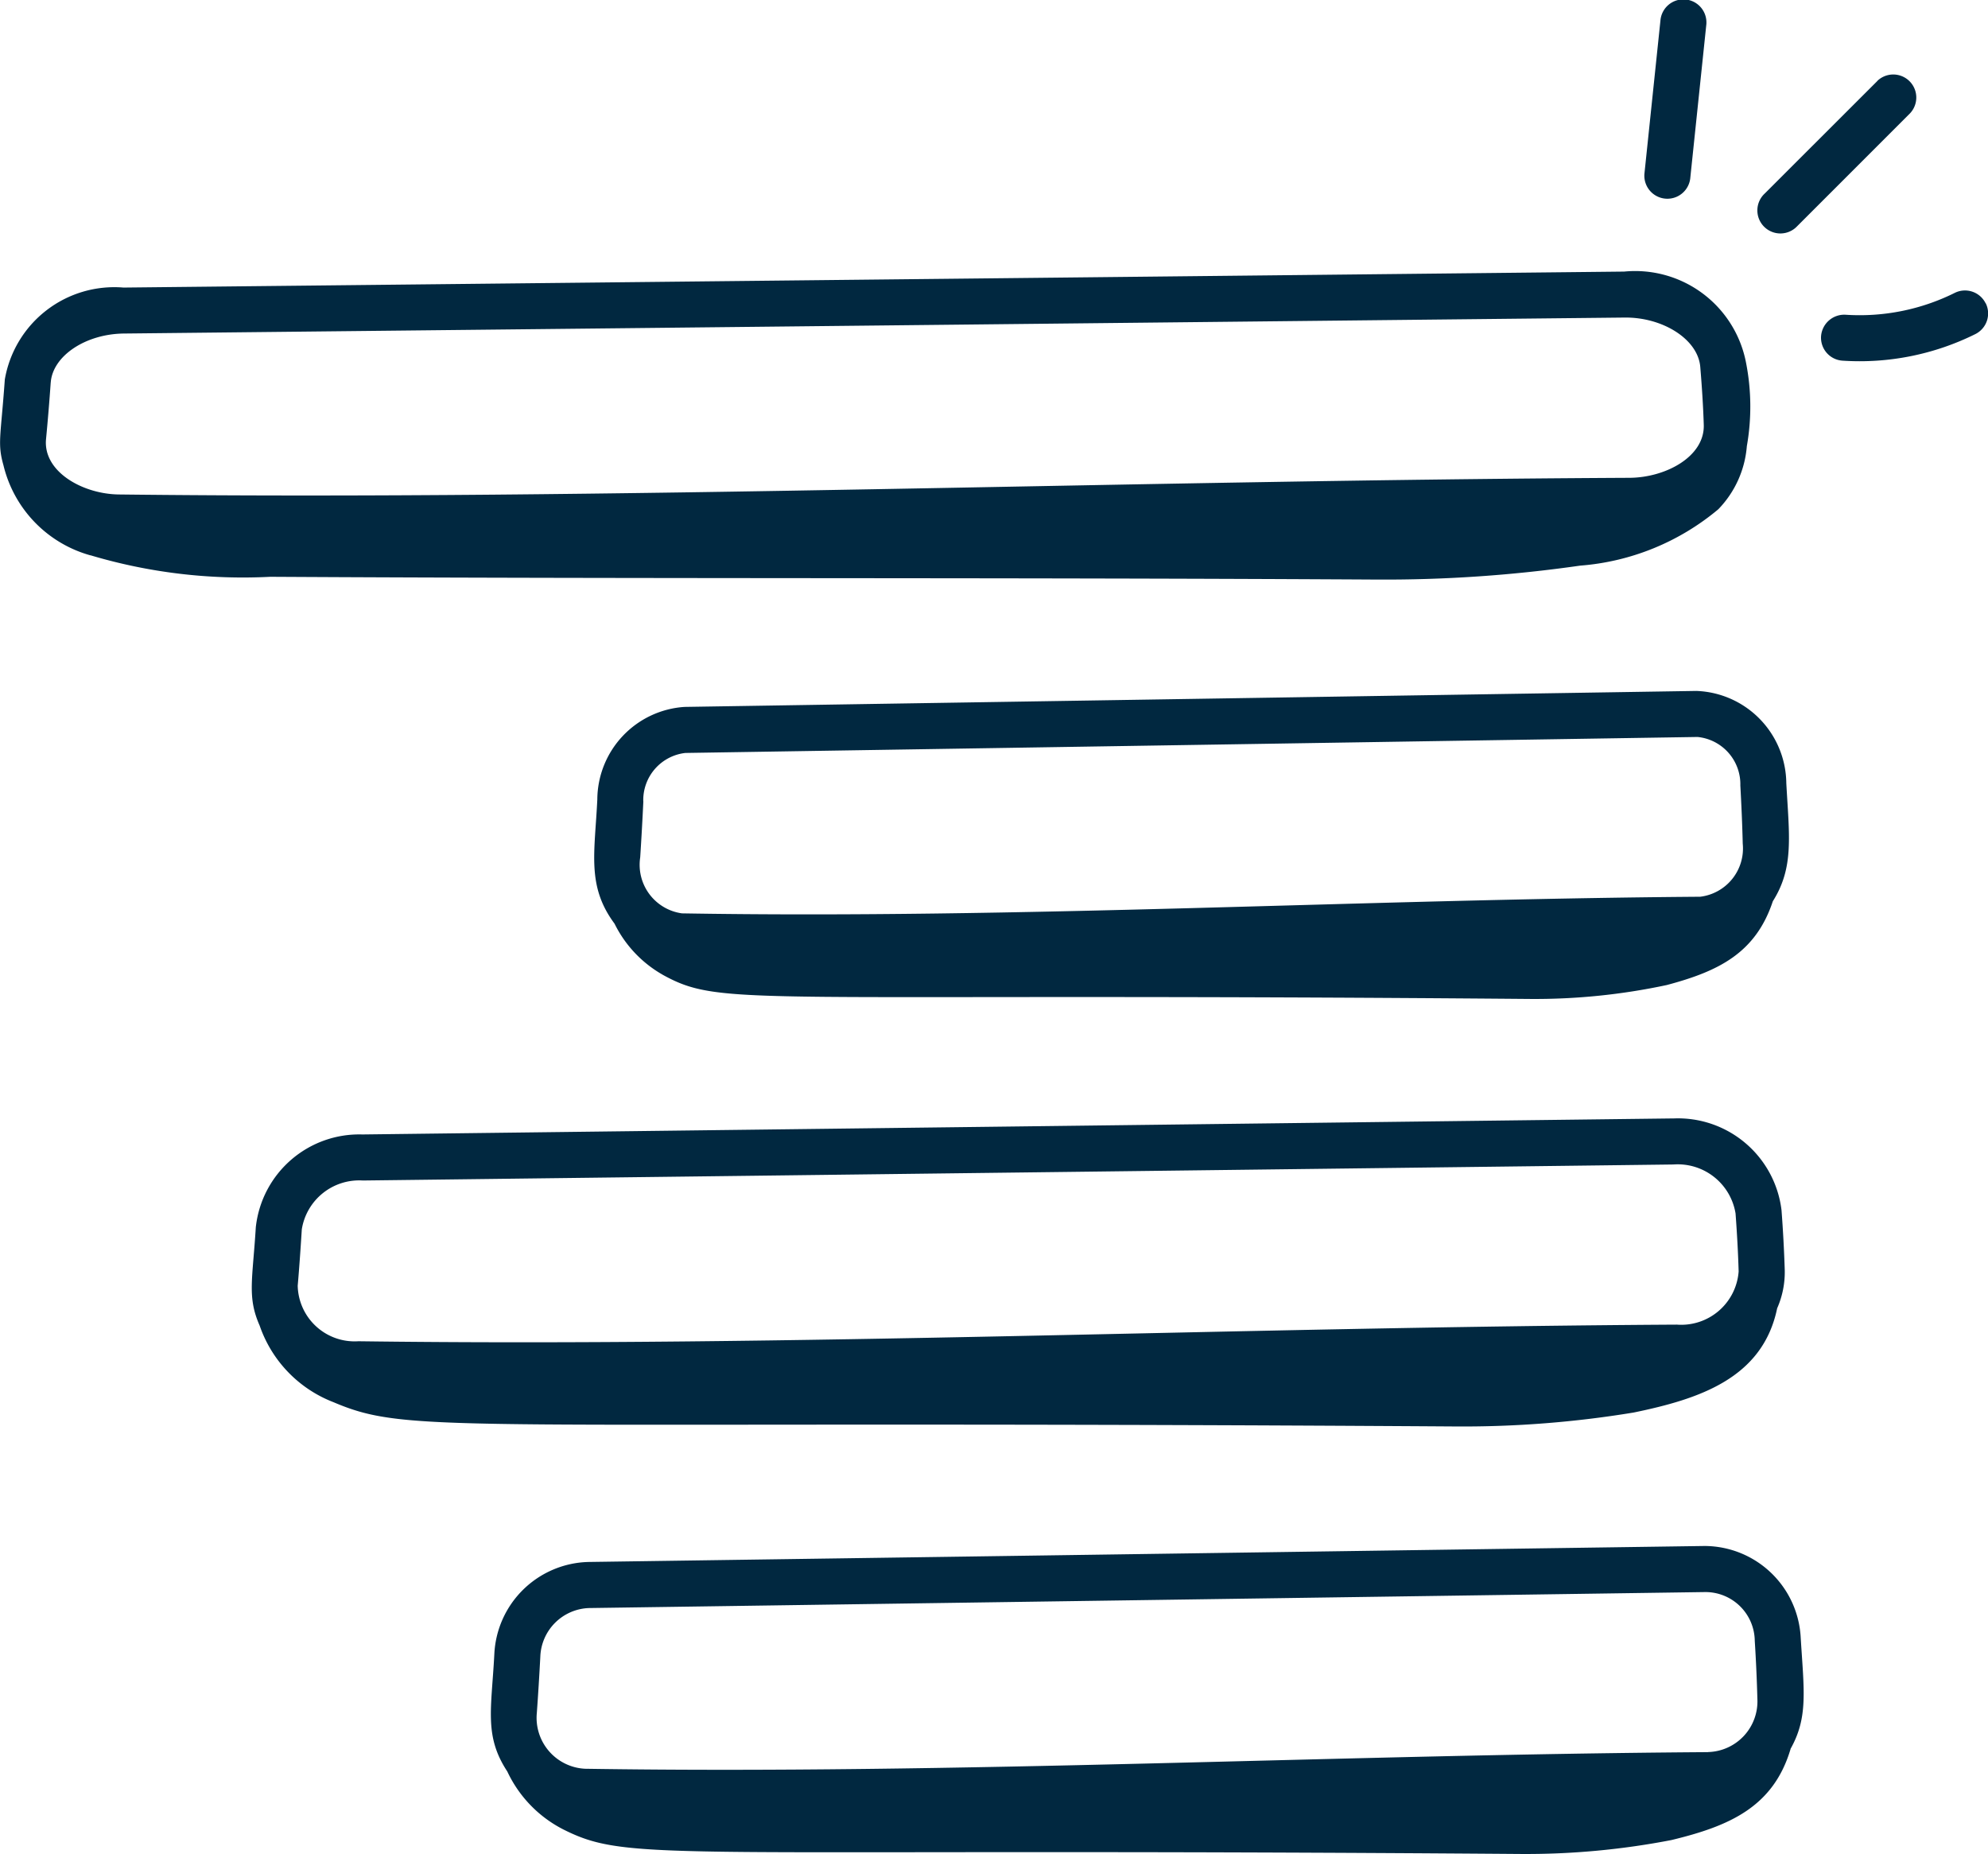 <svg xmlns="http://www.w3.org/2000/svg" width="52.386" height="48.845"><g fill="#012840"><path d="M6.742 32.313c-.085 1.4-.233 1.855.1 2.61a3.32 3.32 0 0 0 1.947 2.019c2.077.883 3.08.466 29.579.639a27.658 27.658 0 0 0 4.68-.367c1.736-.357 3.4-.905 3.782-2.746a2.359 2.359 0 0 0 .2-1.007 35.997 35.997 0 0 0-.085-1.578 2.749 2.749 0 0 0-2.845-2.417h-.038l-34.514.422a2.741 2.741 0 0 0-2.805 2.425Zm37.357-1.634a1.543 1.543 0 0 1 1.635 1.292c.037.506.067 1.018.081 1.527a1.517 1.517 0 0 1-1.627 1.4c-11.608.067-23.242.589-34.743.438a1.5 1.5 0 0 1-1.6-1.463c.043-.494.077-.994.108-1.486a1.531 1.531 0 0 1 1.608-1.286c.081 0 34.62-.422 34.537-.422Z" data-name="Path 5626"/><path d="m43.754.544-.422 4.038a.607.607 0 0 0 1.207.126L44.961.67a.607.607 0 1 0-1.207-.126Z" data-name="Path 5627"/><path d="M49.476 2.128 46.5 5.101a.607.607 0 1 0 .858.858l2.974-2.974a.607.607 0 0 0-.858-.858Z" data-name="Path 5628"/><path d="M52.323 7.99a.606.606 0 0 0-.813-.274 5.628 5.628 0 0 1-2.878.576.613.613 0 0 0-.645.565.606.606 0 0 0 .565.645 6.855 6.855 0 0 0 3.5-.7.607.607 0 0 0 .274-.813Z" data-name="Path 5629"/><path d="M2.384 14.629a14.042 14.042 0 0 0 4.737.567c10.04.057 19.114.015 29.154.073a36.215 36.215 0 0 0 5.362-.367 6.435 6.435 0 0 0 3.642-1.485 2.689 2.689 0 0 0 .752-1.662 5.994 5.994 0 0 0-.019-2.189 2.975 2.975 0 0 0-3.213-2.411l-39.545.421A2.928 2.928 0 0 0 .127 9.997c-.107 1.514-.2 1.683-.035 2.264a3.253 3.253 0 0 0 2.291 2.37Zm-1.047-4.55c.05-.7.915-1.282 1.93-1.292l39.545-.421c1.006-.01 1.932.572 1.992 1.3.042.505.076 1.016.092 1.522.03.84-1 1.393-1.952 1.4-13.169.066-26.729.591-39.811.439-.954-.011-2-.6-1.92-1.456.048-.5.089-1 .123-1.487Z" data-name="Path 5630"/><path d="M17.459 25.679c1.6.879 2.116.463 22.849.639a16.626 16.626 0 0 0 3.615-.367c1.351-.36 2.338-.834 2.793-2.207.563-.891.431-1.721.355-3.114a2.457 2.457 0 0 0-2.37-2.427l-26.661.421a2.458 2.458 0 0 0-2.3 2.434c-.067 1.416-.284 2.284.454 3.277a3.147 3.147 0 0 0 1.265 1.343Zm-.508-4.564a1.25 1.25 0 0 1 1.109-1.278l26.66-.421h.014a1.251 1.251 0 0 1 1.126 1.277c.028.509.051 1.023.063 1.532a1.281 1.281 0 0 1-1.121 1.4c-8.893.066-17.948.588-26.832.438a1.292 1.292 0 0 1-1.1-1.475c.032-.493.06-.991.083-1.482Z" data-name="Path 5631"/><path d="M47.181 46.078c.468-.83.357-1.524.27-2.925a2.545 2.545 0 0 0-2.512-2.423h-.036l-29.4.421a2.548 2.548 0 0 0-2.477 2.43c-.076 1.452-.273 2.153.342 3.09a3.27 3.27 0 0 0 1.491 1.534c1.775.886 2.691.466 25.2.639a20.153 20.153 0 0 0 3.986-.367c1.52-.367 2.684-.866 3.139-2.4Zm-2.168.083c-9.807.066-19.792.589-29.591.438a1.343 1.343 0 0 1-1.276-1.471c.036-.494.066-.992.092-1.483a1.33 1.33 0 0 1 1.282-1.28l29.4-.421a1.3 1.3 0 0 1 1.32 1.285 41.1 41.1 0 0 1 .069 1.53 1.336 1.336 0 0 1-1.3 1.4Z" data-name="Path 5632"/></g></svg>